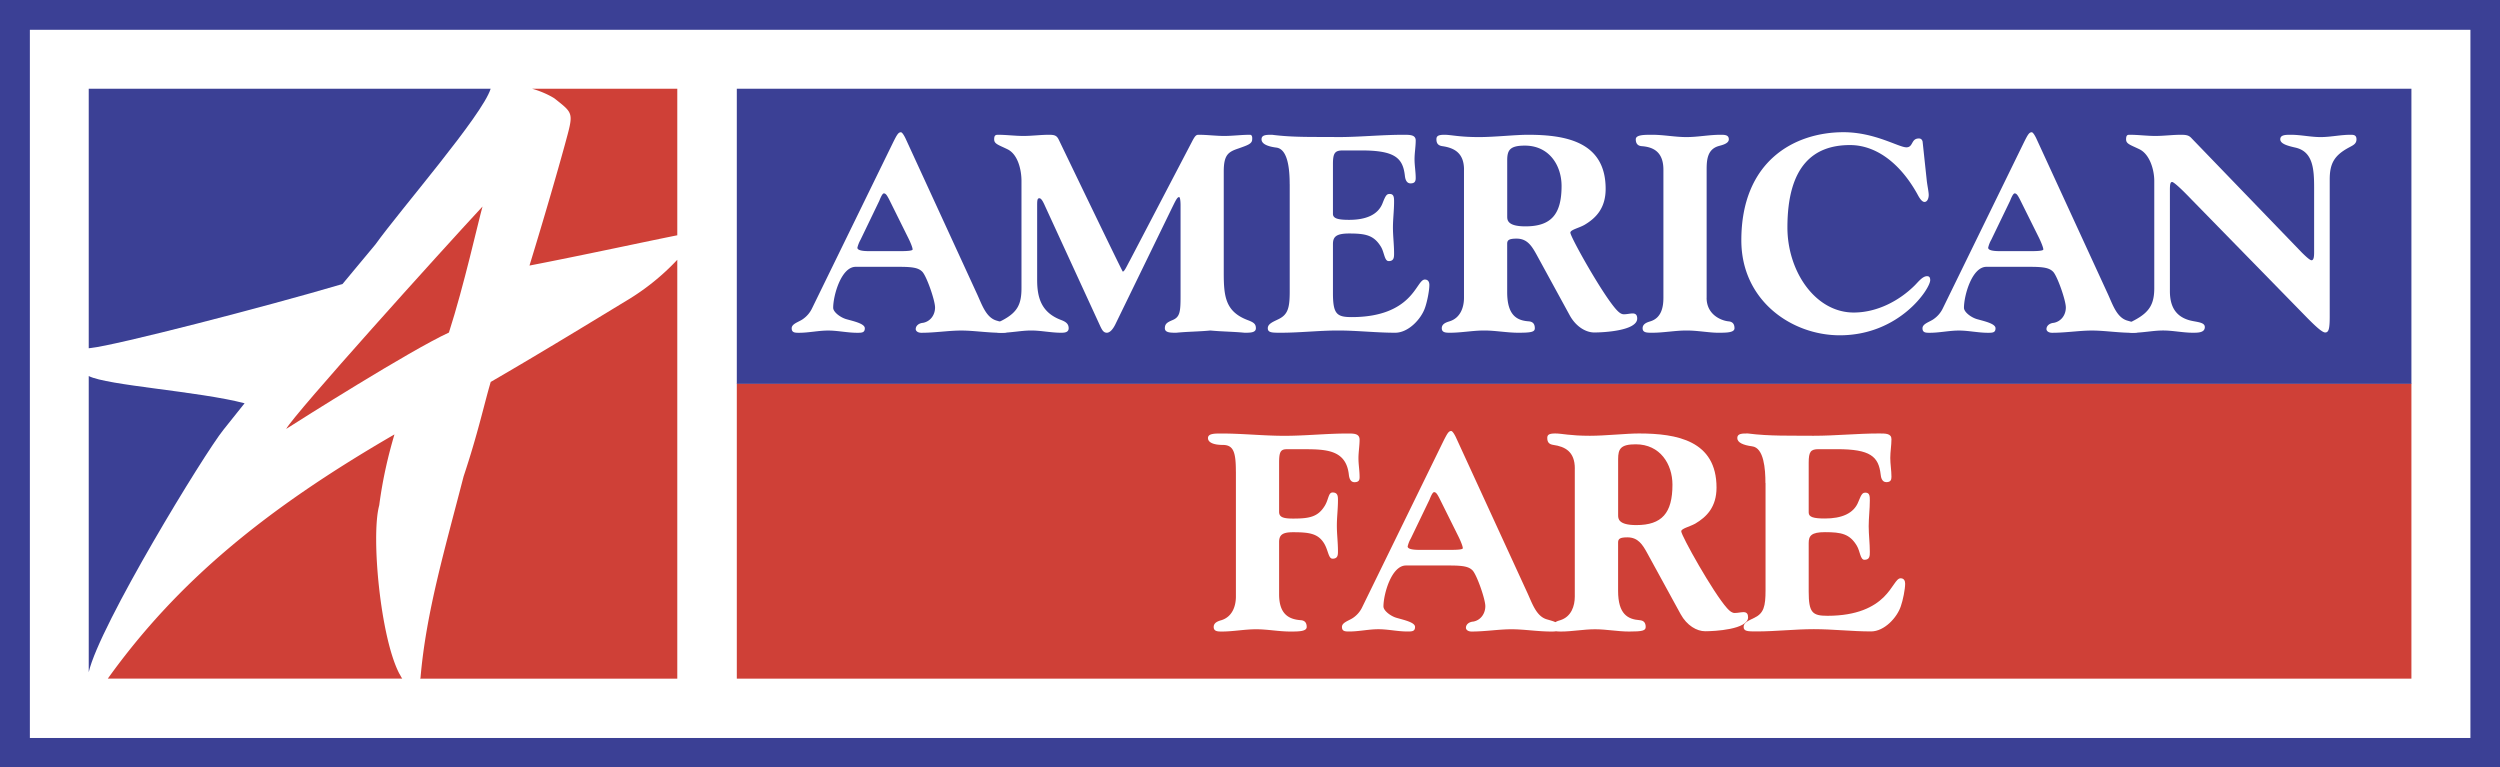 <!--?xml version="1.0" standalone="no"?--><svg xmlns="http://www.w3.org/2000/svg" viewBox="0 0 68.298 20.967"><title>AMERICAN FARE 1 - SVG vector logo - www.oklogos.com</title><path fill="#3b4095" d="M0 20.967h68.298V0H0v20.967z"/><path fill="#fff" d="M.816 20.161H67.49V.814H.816v19.347z"/><path fill="#cf4037" d="M20.129 18.54h45.749v-8.066H20.129v8.066z"/><path fill="#3b4095" d="M20.129 10.485h45.749V2.424H20.129v8.061z"/><path d="M24.402 3.884c.101-.202.141-.271.21-.271.031 0 .078.07.124.164l1.943 4.227c.14.295.249.668.545.754.208.061.326.085.326.21 0 .123-.079.123-.202.123-.373 0-.746-.061-1.089-.061-.341 0-.714.061-1.087.061-.108 0-.155-.054-.155-.101 0-.092.085-.162.201-.171.202-.039.327-.217.327-.419 0-.194-.233-.863-.351-.979-.101-.101-.248-.132-.628-.132h-1.189c-.397 0-.615.785-.615 1.119 0 .117.196.264.358.311.218.061.506.124.506.249 0 .123-.085.123-.21.123-.265 0-.528-.061-.793-.061s-.529.061-.792.061c-.109 0-.203 0-.203-.123 0-.125.194-.171.304-.249a.746.746 0 0 0 .256-.303l2.214-4.532zm-.893 2.666a.854.854 0 0 0-.086.217c0 .071.133.094.327.094h.839c.248 0 .343-.017.343-.047 0-.047-.055-.186-.118-.311l-.528-1.064c-.055-.101-.086-.156-.14-.156-.046 0-.108.164-.124.202l-.513 1.065z" fill="#fff"/><path d="M27.906 4.941c0-.294-.094-.723-.382-.863-.256-.124-.364-.147-.364-.272 0-.1.031-.124.101-.124.234 0 .467.032.7.032.232 0 .466-.032.699-.032.156 0 .21.024.264.133 0 0 1.671 3.473 1.749 3.605.046 0 .108-.147.194-.303l1.702-3.256c.085-.164.116-.179.178-.179.234 0 .467.032.699.032.234 0 .467-.032.701-.032.046 0 .069.039.062.124 0 .125-.133.163-.372.249-.281.094-.405.172-.405.63v2.759c0 .644.039 1.063.644 1.297.164.062.234.101.234.226 0 .123-.155.123-.311.123-.311-.031-.621-.031-.932-.061-.311.03-.622.03-.933.061-.155 0-.311 0-.311-.123 0-.125.07-.164.218-.226.194-.085.211-.225.211-.653V5.602c0-.078-.009-.218-.04-.218-.054 0-.101.108-.202.312l-1.546 3.178c-.056.108-.134.216-.227.216s-.131-.084-.171-.162l-1.515-3.296c-.047-.107-.101-.216-.155-.216-.047 0-.062.031-.062.178v2.052c0 .489.116.892.652 1.095.125.047.209.101.209.226 0 .123-.132.123-.209.123-.272 0-.544-.061-.815-.061-.272 0-.544.061-.816.061-.078 0-.164 0-.164-.123 0-.125.093-.164.21-.226.404-.217.505-.443.505-.871V4.941zM35.233 5.034c0-.38-.04-.963-.366-1.002-.24-.031-.403-.101-.403-.226 0-.124.132-.124.288-.124.597.078 1.196.054 1.795.063.597 0 1.196-.063 1.794-.063.179 0 .335 0 .335.156 0 .17-.032.341-.032.512 0 .172.032.342.032.513 0 .085-.023.147-.14.147-.125 0-.148-.14-.156-.21-.054-.489-.28-.69-1.188-.69h-.506c-.217 0-.271.069-.271.373v1.359c0 .125.133.164.443.164.45 0 .793-.132.917-.466.085-.218.116-.241.193-.241.117 0 .117.108.117.218 0 .233-.031.466-.031.698 0 .234.031.467.031.7 0 .11 0 .218-.147.218-.117 0-.117-.233-.211-.39-.193-.318-.419-.364-.869-.364-.373 0-.443.101-.443.295v1.329c0 .574.101.66.513.66.816 0 1.267-.248 1.53-.505.265-.256.343-.521.467-.521.094 0 .124.071.124.148 0 .156-.061.459-.116.614-.102.311-.453.691-.817.691-.521 0-1.042-.061-1.562-.061s-1.041.061-1.562.061c-.24 0-.357 0-.357-.123 0-.125.155-.179.295-.249.256-.125.304-.311.304-.754v-2.93h-.001zM39.996 4.637c0-.458-.266-.597-.592-.644-.101-.015-.162-.062-.162-.187 0-.077.031-.124.217-.124.188 0 .396.063.949.063.419 0 .993-.063 1.336-.063 1.042 0 2.121.195 2.121 1.477 0 .529-.265.801-.583.987-.155.086-.381.132-.381.21 0 .116.87 1.671 1.251 2.097.077.085.14.133.21.133.086 0 .171-.023.24-.023.094 0 .125.054.125.139 0 .334-.917.381-1.173.381-.226 0-.497-.155-.669-.466l-.909-1.664c-.133-.239-.257-.434-.543-.434-.203 0-.258.038-.258.139V7.98c0 .637.266.777.591.799.102.009.164.062.164.188 0 .101-.095.123-.45.123-.312 0-.623-.061-.934-.061s-.621.061-.931.061c-.109 0-.227 0-.227-.123 0-.125.133-.164.21-.188.302-.092.397-.388.397-.644V4.637h.001zm1.18 1.275c0 .094 0 .272.497.272.701 0 .988-.325.988-1.103 0-.559-.335-1.103-1.003-1.103-.411 0-.482.124-.482.404v1.53zM46.623 8.135c0 .482.428.629.599.644.101.009.163.062.163.188 0 .123-.226.123-.451.123-.24 0-.551-.061-.861-.061-.312 0-.622.061-.934.061-.147 0-.264 0-.264-.123 0-.125.132-.164.21-.188.303-.092.358-.388.358-.644V4.637c0-.48-.266-.62-.592-.644-.1-.007-.163-.062-.163-.187 0-.124.225-.124.45-.124.312 0 .622.063.934.063.311 0 .621-.063.932-.063.109 0 .226 0 .226.124 0 .125-.211.163-.288.187-.303.093-.318.389-.318.644v3.498h-.001zM52.637 4.926c.016.147.054.311.054.403 0 .087-.038.188-.115.188-.094 0-.179-.188-.21-.241-.489-.863-1.149-1.313-1.825-1.313-.988 0-1.71.559-1.71 2.252 0 1.197.761 2.323 1.811 2.323.652 0 1.258-.333 1.67-.744.094-.094.211-.249.334-.249.063 0 .086.039.086.109 0 .232-.839 1.506-2.472 1.506-1.305 0-2.688-.94-2.688-2.595 0-2.168 1.453-2.953 2.791-2.953.854 0 1.507.413 1.718.413.192 0 .123-.242.341-.242.07 0 .092.047.102.085l.113 1.058zM55.295 3.884c.101-.202.14-.271.21-.271.031 0 .077.07.123.164l1.944 4.227c.139.295.247.668.543.754.211.061.326.085.326.21 0 .123-.077.123-.201.123-.373 0-.747-.061-1.09-.061-.341 0-.713.061-1.086.061-.109 0-.156-.054-.156-.101 0-.092.086-.162.201-.171.203-.039.328-.217.328-.419 0-.194-.233-.863-.35-.979-.102-.101-.249-.132-.63-.132h-1.189c-.396 0-.614.785-.614 1.119 0 .117.194.264.358.311.218.061.504.124.504.249 0 .123-.085.123-.21.123-.262 0-.527-.061-.792-.061-.264 0-.527.061-.793.061-.107 0-.2 0-.2-.123 0-.125.193-.171.302-.249a.75.75 0 0 0 .257-.303l2.215-4.532zM54.4 6.55a.797.797 0 0 0-.085.217c0 .071.132.094.326.094h.841c.246 0 .34-.017.34-.047 0-.047-.055-.186-.115-.311l-.529-1.064c-.054-.101-.085-.156-.14-.156-.046 0-.109.164-.124.202L54.4 6.55z" fill="#fff"/><path d="M59.707 5.283c-.163-.164-.327-.311-.365-.311s-.062.023-.062.21v2.773c0 .383.132.669.505.786.193.062.449.047.449.194 0 .155-.186.155-.325.155-.272 0-.544-.061-.815-.061s-.544.061-.817.061c-.077 0-.163 0-.163-.123 0-.125.094-.164.21-.226.403-.217.529-.443.529-.871V4.941c0-.294-.119-.723-.404-.863-.258-.124-.366-.147-.366-.272 0-.124.047-.124.101-.124.233 0 .467.032.7.032s.466-.032.699-.032c.171 0 .225.024.295.101L62.885 6.9c.11.108.219.21.265.21.062 0 .07-.109.07-.218V5.128c0-.513-.031-.988-.513-1.096-.203-.046-.412-.101-.412-.226 0-.124.147-.124.288-.124.272 0 .543.063.814.063.272 0 .544-.063.816-.063.078 0 .164 0 .164.124 0 .125-.093.163-.21.226-.404.218-.521.444-.521.871v3.746c0 .34-.029.434-.124.434-.086 0-.288-.195-.481-.389l-3.334-3.411zM33.763 12.884c0-.526-.062-.729-.358-.729-.24 0-.404-.062-.404-.187s.18-.125.366-.125c.575 0 1.149.063 1.724.063.576 0 1.15-.063 1.727-.063.171 0 .325 0 .325.171 0 .164-.031.334-.031.506s.031.334.031.506c0 .062 0 .147-.14.147-.124 0-.147-.141-.154-.211-.079-.69-.646-.69-1.283-.69h-.411c-.179 0-.211.086-.211.381v1.328c0 .147.109.186.382.186.45 0 .683-.046.87-.356.102-.172.094-.357.209-.357.147 0 .147.109.147.218 0 .233-.03.458-.03.691 0 .226.03.458.03.691 0 .102 0 .209-.147.209-.115 0-.115-.225-.232-.419-.164-.265-.396-.304-.847-.304-.288 0-.382.071-.382.271v1.424c0 .544.265.684.592.708.101.007.162.061.162.185 0 .125-.225.125-.45.125-.312 0-.622-.062-.932-.062-.311 0-.623.062-.934.062-.108 0-.225 0-.225-.125 0-.124.133-.163.211-.185.303-.095.396-.391.396-.646v-3.413h-.001zM39.435 12.046c.103-.203.141-.271.21-.271.031 0 .078.068.125.163l1.942 4.227c.14.296.249.668.543.754.211.062.327.085.327.209 0 .125-.078.125-.202.125-.373 0-.746-.062-1.088-.062-.341 0-.714.062-1.088.062-.108 0-.156-.055-.156-.102 0-.094.087-.162.203-.17.202-.038.327-.219.327-.421 0-.193-.234-.861-.351-.979-.101-.101-.249-.132-.63-.132h-1.188c-.396 0-.614.785-.614 1.119 0 .115.195.264.358.311.218.063.505.124.505.248 0 .125-.086.125-.211.125-.264 0-.527-.062-.791-.062-.265 0-.529.062-.793.062-.109 0-.202 0-.202-.125 0-.124.194-.171.304-.248a.73.73 0 0 0 .255-.303l2.215-4.53zm-.893 2.665a.79.79 0 0 0-.086.217c0 .07.131.094.327.094h.839c.248 0 .341-.015.341-.047 0-.047-.055-.187-.116-.311l-.529-1.064c-.055-.102-.086-.155-.14-.155-.047 0-.108.163-.124.202l-.512 1.064z" fill="#fff"/><path d="M43.023 12.8c0-.46-.264-.6-.591-.646-.101-.016-.162-.062-.162-.187 0-.079.031-.125.216-.125.188 0 .397.063.949.063.42 0 .995-.063 1.338-.063 1.04 0 2.121.195 2.121 1.478 0 .527-.266.8-.583.986-.156.085-.381.133-.381.209 0 .117.869 1.672 1.251 2.099.077.086.139.132.21.132.085 0 .171-.023.24-.023.094 0 .125.056.125.141 0 .334-.918.381-1.173.381-.227 0-.498-.155-.669-.466l-.91-1.663c-.131-.241-.255-.436-.544-.436-.202 0-.255.038-.255.14v1.321c0 .638.264.777.59.802.101.007.164.061.164.185 0 .102-.094.125-.452.125-.311 0-.621-.062-.932-.062-.312 0-.622.062-.934.062-.107 0-.225 0-.225-.125 0-.124.132-.163.21-.185.303-.095.396-.391.396-.646V12.8h.001zm1.183 1.274c0 .092 0 .271.497.271.697 0 .987-.326.987-1.103 0-.561-.335-1.104-1.003-1.104-.412 0-.481.125-.481.403v1.533z" fill="#fff"/><path d="M48.23 13.196c0-.381-.04-.964-.365-1.003-.24-.032-.404-.102-.404-.226 0-.125.132-.125.287-.125.599.078 1.197.056 1.796.063.598 0 1.196-.063 1.795-.063.178 0 .334 0 .334.156 0 .171-.032.341-.032.512s.032.343.032.515c0 .085-.022.147-.14.147-.125 0-.148-.141-.155-.211-.056-.49-.281-.69-1.188-.69h-.507c-.217 0-.271.068-.271.371v1.361c0 .124.133.162.444.162.449 0 .791-.132.916-.465.086-.217.116-.241.194-.241.116 0 .116.108.116.217 0 .233-.031.468-.031.7 0 .233.031.466.031.699 0 .109 0 .218-.148.218-.115 0-.115-.233-.21-.389-.193-.318-.419-.366-.868-.366-.375 0-.444.102-.444.297v1.328c0 .575.101.66.513.66.816 0 1.268-.248 1.531-.504.264-.258.342-.521.467-.521.093 0 .124.07.124.148 0 .154-.062.458-.117.612-.101.312-.451.692-.815.692-.521 0-1.041-.062-1.562-.062s-1.041.062-1.562.062c-.241 0-.357 0-.357-.125 0-.124.155-.178.295-.248.256-.124.304-.311.304-.754v-2.927h-.003z" fill="#fff"/><path d="M10.99 18.54c-.029-.036-.055-.099-.079-.133-.52-.989-.779-3.774-.551-4.602.1-.762.255-1.39.416-1.937-3.523 2.04-5.925 4.016-7.831 6.671h8.045v.001zM11.488 18.515c.152-1.779.66-3.494 1.177-5.499.395-1.185.555-1.951.741-2.582 1.36-.787 2.803-1.671 3.734-2.235a6.39 6.39 0 0 0 1.363-1.102V18.54H11.48l.008-.025zM14.535 2.424c.227.062.454.165.608.261.542.43.529.382.286 1.278-.194.709-.561 1.981-.964 3.292 1.465-.283 3.369-.696 4.038-.827V2.424h-3.968z" fill="#cf4037"/><path d="M2.424 9.514l.059-.007c.693-.074 4.757-1.123 6.874-1.748.3-.359.597-.719.9-1.082.678-.946 2.926-3.532 3.147-4.253H2.424v7.09z" fill="#3b4095"/><path d="M13.182 5.642c-.122.435-.505 2.159-.918 3.443-1.067.492-4.097 2.408-4.446 2.633.227-.417 4.232-4.857 5.364-6.076z" fill="#cf4037"/><path d="M2.424 18.364c.287-1.271 3.171-5.998 3.684-6.628.144-.183.345-.436.574-.719-1.254-.328-3.753-.486-4.258-.744v8.091z" fill="#3b4095"/></svg>
